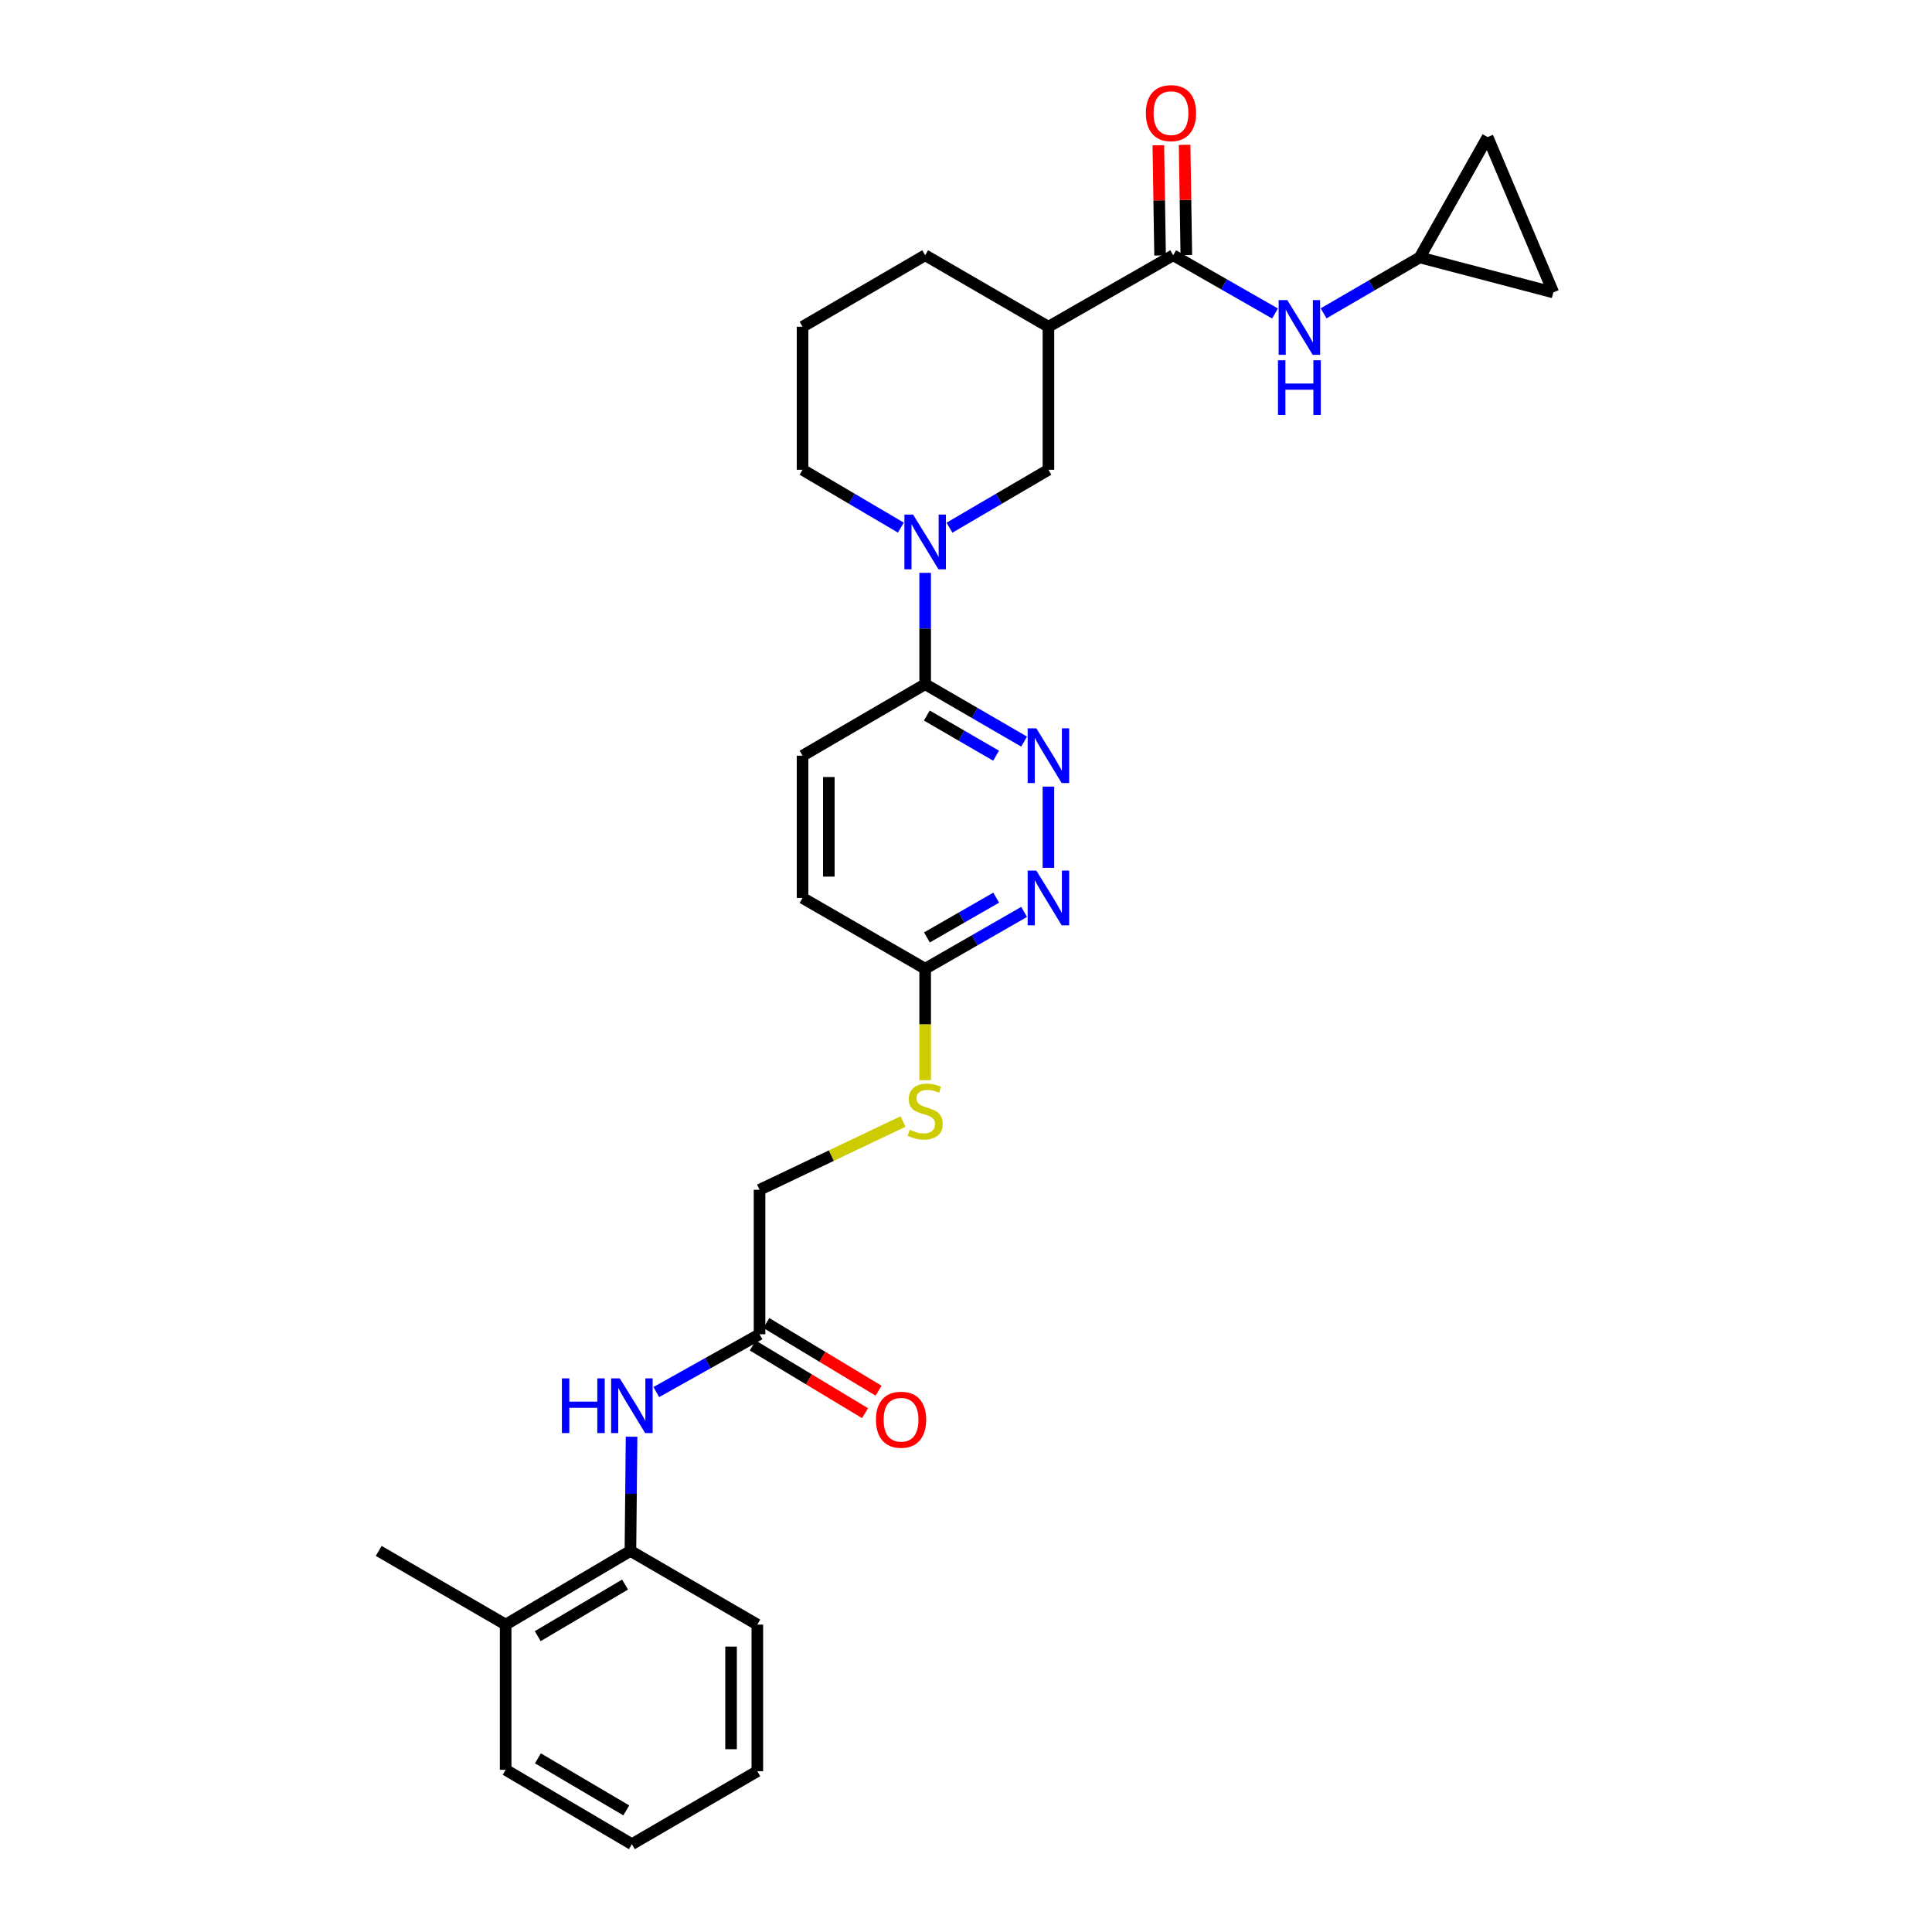 <?xml version='1.0' encoding='iso-8859-1'?>
<svg version='1.1' baseProfile='full'
              xmlns='http://www.w3.org/2000/svg'
                      xmlns:rdkit='http://www.rdkit.org/xml'
                      xmlns:xlink='http://www.w3.org/1999/xlink'
                  xml:space='preserve'
width='1000px' height='1000px' viewBox='0 0 1000 1000'>
<!-- END OF HEADER -->
<rect style='opacity:1.0;fill:#FFFFFF;stroke:none' width='1000' height='1000' x='0' y='0'> </rect>
<path class='bond-3' d='M 478.862,296.5 L 478.862,325.323' style='fill:none;fill-rule:evenodd;stroke:#0000FF;stroke-width:6px;stroke-linecap:butt;stroke-linejoin:miter;stroke-opacity:1' />
<path class='bond-3' d='M 478.862,325.323 L 478.862,354.146' style='fill:none;fill-rule:evenodd;stroke:#000000;stroke-width:6px;stroke-linecap:butt;stroke-linejoin:miter;stroke-opacity:1' />
<path class='bond-5' d='M 491.45,273.129 L 517.056,258.138' style='fill:none;fill-rule:evenodd;stroke:#0000FF;stroke-width:6px;stroke-linecap:butt;stroke-linejoin:miter;stroke-opacity:1' />
<path class='bond-5' d='M 517.056,258.138 L 542.661,243.147' style='fill:none;fill-rule:evenodd;stroke:#000000;stroke-width:6px;stroke-linecap:butt;stroke-linejoin:miter;stroke-opacity:1' />
<path class='bond-21' d='M 466.281,273.094 L 440.842,258.12' style='fill:none;fill-rule:evenodd;stroke:#0000FF;stroke-width:6px;stroke-linecap:butt;stroke-linejoin:miter;stroke-opacity:1' />
<path class='bond-21' d='M 440.842,258.12 L 415.402,243.147' style='fill:none;fill-rule:evenodd;stroke:#000000;stroke-width:6px;stroke-linecap:butt;stroke-linejoin:miter;stroke-opacity:1' />
<path class='bond-0' d='M 607.246,132.117 L 542.661,169.122' style='fill:none;fill-rule:evenodd;stroke:#000000;stroke-width:6px;stroke-linecap:butt;stroke-linejoin:miter;stroke-opacity:1' />
<path class='bond-6' d='M 607.246,132.117 L 633.594,147.191' style='fill:none;fill-rule:evenodd;stroke:#000000;stroke-width:6px;stroke-linecap:butt;stroke-linejoin:miter;stroke-opacity:1' />
<path class='bond-6' d='M 633.594,147.191 L 659.942,162.264' style='fill:none;fill-rule:evenodd;stroke:#0000FF;stroke-width:6px;stroke-linecap:butt;stroke-linejoin:miter;stroke-opacity:1' />
<path class='bond-14' d='M 614.042,132.011 L 613.597,103.488' style='fill:none;fill-rule:evenodd;stroke:#000000;stroke-width:6px;stroke-linecap:butt;stroke-linejoin:miter;stroke-opacity:1' />
<path class='bond-14' d='M 613.597,103.488 L 613.153,74.966' style='fill:none;fill-rule:evenodd;stroke:#FF0000;stroke-width:6px;stroke-linecap:butt;stroke-linejoin:miter;stroke-opacity:1' />
<path class='bond-14' d='M 600.45,132.223 L 600.005,103.7' style='fill:none;fill-rule:evenodd;stroke:#000000;stroke-width:6px;stroke-linecap:butt;stroke-linejoin:miter;stroke-opacity:1' />
<path class='bond-14' d='M 600.005,103.7 L 599.561,75.177' style='fill:none;fill-rule:evenodd;stroke:#FF0000;stroke-width:6px;stroke-linecap:butt;stroke-linejoin:miter;stroke-opacity:1' />
<path class='bond-1' d='M 542.661,169.122 L 542.661,243.147' style='fill:none;fill-rule:evenodd;stroke:#000000;stroke-width:6px;stroke-linecap:butt;stroke-linejoin:miter;stroke-opacity:1' />
<path class='bond-29' d='M 542.661,169.122 L 478.862,132.117' style='fill:none;fill-rule:evenodd;stroke:#000000;stroke-width:6px;stroke-linecap:butt;stroke-linejoin:miter;stroke-opacity:1' />
<path class='bond-2' d='M 530.077,383.852 L 504.47,368.999' style='fill:none;fill-rule:evenodd;stroke:#0000FF;stroke-width:6px;stroke-linecap:butt;stroke-linejoin:miter;stroke-opacity:1' />
<path class='bond-2' d='M 504.47,368.999 L 478.862,354.146' style='fill:none;fill-rule:evenodd;stroke:#000000;stroke-width:6px;stroke-linecap:butt;stroke-linejoin:miter;stroke-opacity:1' />
<path class='bond-2' d='M 515.575,391.155 L 497.649,380.758' style='fill:none;fill-rule:evenodd;stroke:#0000FF;stroke-width:6px;stroke-linecap:butt;stroke-linejoin:miter;stroke-opacity:1' />
<path class='bond-2' d='M 497.649,380.758 L 479.724,370.361' style='fill:none;fill-rule:evenodd;stroke:#000000;stroke-width:6px;stroke-linecap:butt;stroke-linejoin:miter;stroke-opacity:1' />
<path class='bond-4' d='M 542.661,407.152 L 542.661,449.182' style='fill:none;fill-rule:evenodd;stroke:#0000FF;stroke-width:6px;stroke-linecap:butt;stroke-linejoin:miter;stroke-opacity:1' />
<path class='bond-16' d='M 478.862,354.146 L 415.402,391.151' style='fill:none;fill-rule:evenodd;stroke:#000000;stroke-width:6px;stroke-linecap:butt;stroke-linejoin:miter;stroke-opacity:1' />
<path class='bond-30' d='M 530.082,472.005 L 504.472,486.707' style='fill:none;fill-rule:evenodd;stroke:#0000FF;stroke-width:6px;stroke-linecap:butt;stroke-linejoin:miter;stroke-opacity:1' />
<path class='bond-30' d='M 504.472,486.707 L 478.862,501.41' style='fill:none;fill-rule:evenodd;stroke:#000000;stroke-width:6px;stroke-linecap:butt;stroke-linejoin:miter;stroke-opacity:1' />
<path class='bond-30' d='M 515.631,464.627 L 497.704,474.918' style='fill:none;fill-rule:evenodd;stroke:#0000FF;stroke-width:6px;stroke-linecap:butt;stroke-linejoin:miter;stroke-opacity:1' />
<path class='bond-30' d='M 497.704,474.918 L 479.777,485.21' style='fill:none;fill-rule:evenodd;stroke:#000000;stroke-width:6px;stroke-linecap:butt;stroke-linejoin:miter;stroke-opacity:1' />
<path class='bond-8' d='M 685.105,162.187 L 709.986,147.711' style='fill:none;fill-rule:evenodd;stroke:#0000FF;stroke-width:6px;stroke-linecap:butt;stroke-linejoin:miter;stroke-opacity:1' />
<path class='bond-8' d='M 709.986,147.711 L 734.867,133.235' style='fill:none;fill-rule:evenodd;stroke:#000000;stroke-width:6px;stroke-linecap:butt;stroke-linejoin:miter;stroke-opacity:1' />
<path class='bond-7' d='M 339.692,720.529 L 366.416,705.57' style='fill:none;fill-rule:evenodd;stroke:#0000FF;stroke-width:6px;stroke-linecap:butt;stroke-linejoin:miter;stroke-opacity:1' />
<path class='bond-7' d='M 366.416,705.57 L 393.139,690.611' style='fill:none;fill-rule:evenodd;stroke:#000000;stroke-width:6px;stroke-linecap:butt;stroke-linejoin:miter;stroke-opacity:1' />
<path class='bond-10' d='M 326.898,743.639 L 326.601,773.191' style='fill:none;fill-rule:evenodd;stroke:#0000FF;stroke-width:6px;stroke-linecap:butt;stroke-linejoin:miter;stroke-opacity:1' />
<path class='bond-10' d='M 326.601,773.191 L 326.304,802.743' style='fill:none;fill-rule:evenodd;stroke:#000000;stroke-width:6px;stroke-linecap:butt;stroke-linejoin:miter;stroke-opacity:1' />
<path class='bond-12' d='M 734.867,133.235 L 769.984,70.946' style='fill:none;fill-rule:evenodd;stroke:#000000;stroke-width:6px;stroke-linecap:butt;stroke-linejoin:miter;stroke-opacity:1' />
<path class='bond-13' d='M 734.867,133.235 L 803.983,151.367' style='fill:none;fill-rule:evenodd;stroke:#000000;stroke-width:6px;stroke-linecap:butt;stroke-linejoin:miter;stroke-opacity:1' />
<path class='bond-9' d='M 393.139,690.611 L 393.139,615.831' style='fill:none;fill-rule:evenodd;stroke:#000000;stroke-width:6px;stroke-linecap:butt;stroke-linejoin:miter;stroke-opacity:1' />
<path class='bond-17' d='M 389.63,696.431 L 418.684,713.947' style='fill:none;fill-rule:evenodd;stroke:#000000;stroke-width:6px;stroke-linecap:butt;stroke-linejoin:miter;stroke-opacity:1' />
<path class='bond-17' d='M 418.684,713.947 L 447.739,731.462' style='fill:none;fill-rule:evenodd;stroke:#FF0000;stroke-width:6px;stroke-linecap:butt;stroke-linejoin:miter;stroke-opacity:1' />
<path class='bond-17' d='M 396.648,684.79 L 425.703,702.305' style='fill:none;fill-rule:evenodd;stroke:#000000;stroke-width:6px;stroke-linecap:butt;stroke-linejoin:miter;stroke-opacity:1' />
<path class='bond-17' d='M 425.703,702.305 L 454.757,719.82' style='fill:none;fill-rule:evenodd;stroke:#FF0000;stroke-width:6px;stroke-linecap:butt;stroke-linejoin:miter;stroke-opacity:1' />
<path class='bond-18' d='M 326.304,802.743 L 261.727,840.888' style='fill:none;fill-rule:evenodd;stroke:#000000;stroke-width:6px;stroke-linecap:butt;stroke-linejoin:miter;stroke-opacity:1' />
<path class='bond-18' d='M 323.531,820.169 L 278.327,846.87' style='fill:none;fill-rule:evenodd;stroke:#000000;stroke-width:6px;stroke-linecap:butt;stroke-linejoin:miter;stroke-opacity:1' />
<path class='bond-24' d='M 326.304,802.743 L 391.991,840.888' style='fill:none;fill-rule:evenodd;stroke:#000000;stroke-width:6px;stroke-linecap:butt;stroke-linejoin:miter;stroke-opacity:1' />
<path class='bond-11' d='M 478.862,501.41 L 415.402,464.783' style='fill:none;fill-rule:evenodd;stroke:#000000;stroke-width:6px;stroke-linecap:butt;stroke-linejoin:miter;stroke-opacity:1' />
<path class='bond-15' d='M 478.862,501.41 L 478.862,530.246' style='fill:none;fill-rule:evenodd;stroke:#000000;stroke-width:6px;stroke-linecap:butt;stroke-linejoin:miter;stroke-opacity:1' />
<path class='bond-15' d='M 478.862,530.246 L 478.862,559.081' style='fill:none;fill-rule:evenodd;stroke:#CCCC00;stroke-width:6px;stroke-linecap:butt;stroke-linejoin:miter;stroke-opacity:1' />
<path class='bond-31' d='M 769.984,70.946 L 803.983,151.367' style='fill:none;fill-rule:evenodd;stroke:#000000;stroke-width:6px;stroke-linecap:butt;stroke-linejoin:miter;stroke-opacity:1' />
<path class='bond-19' d='M 467.409,580.492 L 430.274,598.161' style='fill:none;fill-rule:evenodd;stroke:#CCCC00;stroke-width:6px;stroke-linecap:butt;stroke-linejoin:miter;stroke-opacity:1' />
<path class='bond-19' d='M 430.274,598.161 L 393.139,615.831' style='fill:none;fill-rule:evenodd;stroke:#000000;stroke-width:6px;stroke-linecap:butt;stroke-linejoin:miter;stroke-opacity:1' />
<path class='bond-20' d='M 415.402,391.151 L 415.402,464.783' style='fill:none;fill-rule:evenodd;stroke:#000000;stroke-width:6px;stroke-linecap:butt;stroke-linejoin:miter;stroke-opacity:1' />
<path class='bond-20' d='M 428.996,402.196 L 428.996,453.738' style='fill:none;fill-rule:evenodd;stroke:#000000;stroke-width:6px;stroke-linecap:butt;stroke-linejoin:miter;stroke-opacity:1' />
<path class='bond-25' d='M 261.727,840.888 L 196.017,802.743' style='fill:none;fill-rule:evenodd;stroke:#000000;stroke-width:6px;stroke-linecap:butt;stroke-linejoin:miter;stroke-opacity:1' />
<path class='bond-26' d='M 261.727,840.888 L 261.727,916.045' style='fill:none;fill-rule:evenodd;stroke:#000000;stroke-width:6px;stroke-linecap:butt;stroke-linejoin:miter;stroke-opacity:1' />
<path class='bond-23' d='M 415.402,243.147 L 415.402,169.122' style='fill:none;fill-rule:evenodd;stroke:#000000;stroke-width:6px;stroke-linecap:butt;stroke-linejoin:miter;stroke-opacity:1' />
<path class='bond-22' d='M 478.862,132.117 L 415.402,169.122' style='fill:none;fill-rule:evenodd;stroke:#000000;stroke-width:6px;stroke-linecap:butt;stroke-linejoin:miter;stroke-opacity:1' />
<path class='bond-27' d='M 391.991,840.888 L 391.991,916.77' style='fill:none;fill-rule:evenodd;stroke:#000000;stroke-width:6px;stroke-linecap:butt;stroke-linejoin:miter;stroke-opacity:1' />
<path class='bond-27' d='M 378.398,852.27 L 378.398,905.388' style='fill:none;fill-rule:evenodd;stroke:#000000;stroke-width:6px;stroke-linecap:butt;stroke-linejoin:miter;stroke-opacity:1' />
<path class='bond-32' d='M 261.727,916.045 L 327.059,954.545' style='fill:none;fill-rule:evenodd;stroke:#000000;stroke-width:6px;stroke-linecap:butt;stroke-linejoin:miter;stroke-opacity:1' />
<path class='bond-32' d='M 278.428,910.109 L 324.161,937.059' style='fill:none;fill-rule:evenodd;stroke:#000000;stroke-width:6px;stroke-linecap:butt;stroke-linejoin:miter;stroke-opacity:1' />
<path class='bond-28' d='M 391.991,916.77 L 327.059,954.545' style='fill:none;fill-rule:evenodd;stroke:#000000;stroke-width:6px;stroke-linecap:butt;stroke-linejoin:miter;stroke-opacity:1' />
<path  class='atom-0' d='M 472.602 266.339
L 481.882 281.339
Q 482.802 282.819, 484.282 285.499
Q 485.762 288.179, 485.842 288.339
L 485.842 266.339
L 489.602 266.339
L 489.602 294.659
L 485.722 294.659
L 475.762 278.259
Q 474.602 276.339, 473.362 274.139
Q 472.162 271.939, 471.802 271.259
L 471.802 294.659
L 468.122 294.659
L 468.122 266.339
L 472.602 266.339
' fill='#0000FF'/>
<path  class='atom-3' d='M 536.401 376.991
L 545.681 391.991
Q 546.601 393.471, 548.081 396.151
Q 549.561 398.831, 549.641 398.991
L 549.641 376.991
L 553.401 376.991
L 553.401 405.311
L 549.521 405.311
L 539.561 388.911
Q 538.401 386.991, 537.161 384.791
Q 535.961 382.591, 535.601 381.911
L 535.601 405.311
L 531.921 405.311
L 531.921 376.991
L 536.401 376.991
' fill='#0000FF'/>
<path  class='atom-5' d='M 536.401 450.623
L 545.681 465.623
Q 546.601 467.103, 548.081 469.783
Q 549.561 472.463, 549.641 472.623
L 549.641 450.623
L 553.401 450.623
L 553.401 478.943
L 549.521 478.943
L 539.561 462.543
Q 538.401 460.623, 537.161 458.423
Q 535.961 456.223, 535.601 455.543
L 535.601 478.943
L 531.921 478.943
L 531.921 450.623
L 536.401 450.623
' fill='#0000FF'/>
<path  class='atom-7' d='M 666.303 155.325
L 675.583 170.325
Q 676.503 171.805, 677.983 174.485
Q 679.463 177.165, 679.543 177.325
L 679.543 155.325
L 683.303 155.325
L 683.303 183.645
L 679.423 183.645
L 669.463 167.245
Q 668.303 165.325, 667.063 163.125
Q 665.863 160.925, 665.503 160.245
L 665.503 183.645
L 661.823 183.645
L 661.823 155.325
L 666.303 155.325
' fill='#0000FF'/>
<path  class='atom-7' d='M 661.483 186.477
L 665.323 186.477
L 665.323 198.517
L 679.803 198.517
L 679.803 186.477
L 683.643 186.477
L 683.643 214.797
L 679.803 214.797
L 679.803 201.717
L 665.323 201.717
L 665.323 214.797
L 661.483 214.797
L 661.483 186.477
' fill='#0000FF'/>
<path  class='atom-8' d='M 290.839 713.44
L 294.679 713.44
L 294.679 725.48
L 309.159 725.48
L 309.159 713.44
L 312.999 713.44
L 312.999 741.76
L 309.159 741.76
L 309.159 728.68
L 294.679 728.68
L 294.679 741.76
L 290.839 741.76
L 290.839 713.44
' fill='#0000FF'/>
<path  class='atom-8' d='M 320.799 713.44
L 330.079 728.44
Q 330.999 729.92, 332.479 732.6
Q 333.959 735.28, 334.039 735.44
L 334.039 713.44
L 337.799 713.44
L 337.799 741.76
L 333.919 741.76
L 323.959 725.36
Q 322.799 723.44, 321.559 721.24
Q 320.359 719.04, 319.999 718.36
L 319.999 741.76
L 316.319 741.76
L 316.319 713.44
L 320.799 713.44
' fill='#0000FF'/>
<path  class='atom-15' d='M 593.098 58.55
Q 593.098 51.75, 596.458 47.95
Q 599.818 44.15, 606.098 44.15
Q 612.378 44.15, 615.738 47.95
Q 619.098 51.75, 619.098 58.55
Q 619.098 65.43, 615.698 69.35
Q 612.298 73.23, 606.098 73.23
Q 599.858 73.23, 596.458 69.35
Q 593.098 65.47, 593.098 58.55
M 606.098 70.03
Q 610.418 70.03, 612.738 67.15
Q 615.098 64.23, 615.098 58.55
Q 615.098 52.99, 612.738 50.19
Q 610.418 47.35, 606.098 47.35
Q 601.778 47.35, 599.418 50.15
Q 597.098 52.95, 597.098 58.55
Q 597.098 64.27, 599.418 67.15
Q 601.778 70.03, 606.098 70.03
' fill='#FF0000'/>
<path  class='atom-16' d='M 470.862 584.762
Q 471.182 584.882, 472.502 585.442
Q 473.822 586.002, 475.262 586.362
Q 476.742 586.682, 478.182 586.682
Q 480.862 586.682, 482.422 585.402
Q 483.982 584.082, 483.982 581.802
Q 483.982 580.242, 483.182 579.282
Q 482.422 578.322, 481.222 577.802
Q 480.022 577.282, 478.022 576.682
Q 475.502 575.922, 473.982 575.202
Q 472.502 574.482, 471.422 572.962
Q 470.382 571.442, 470.382 568.882
Q 470.382 565.322, 472.782 563.122
Q 475.222 560.922, 480.022 560.922
Q 483.302 560.922, 487.022 562.482
L 486.102 565.562
Q 482.702 564.162, 480.142 564.162
Q 477.382 564.162, 475.862 565.322
Q 474.342 566.442, 474.382 568.402
Q 474.382 569.922, 475.142 570.842
Q 475.942 571.762, 477.062 572.282
Q 478.222 572.802, 480.142 573.402
Q 482.702 574.202, 484.222 575.002
Q 485.742 575.802, 486.822 577.442
Q 487.942 579.042, 487.942 581.802
Q 487.942 585.722, 485.302 587.842
Q 482.702 589.922, 478.342 589.922
Q 475.822 589.922, 473.902 589.362
Q 472.022 588.842, 469.782 587.922
L 470.862 584.762
' fill='#CCCC00'/>
<path  class='atom-18' d='M 453.386 734.847
Q 453.386 728.047, 456.746 724.247
Q 460.106 720.447, 466.386 720.447
Q 472.666 720.447, 476.026 724.247
Q 479.386 728.047, 479.386 734.847
Q 479.386 741.727, 475.986 745.647
Q 472.586 749.527, 466.386 749.527
Q 460.146 749.527, 456.746 745.647
Q 453.386 741.767, 453.386 734.847
M 466.386 746.327
Q 470.706 746.327, 473.026 743.447
Q 475.386 740.527, 475.386 734.847
Q 475.386 729.287, 473.026 726.487
Q 470.706 723.647, 466.386 723.647
Q 462.066 723.647, 459.706 726.447
Q 457.386 729.247, 457.386 734.847
Q 457.386 740.567, 459.706 743.447
Q 462.066 746.327, 466.386 746.327
' fill='#FF0000'/>
</svg>
